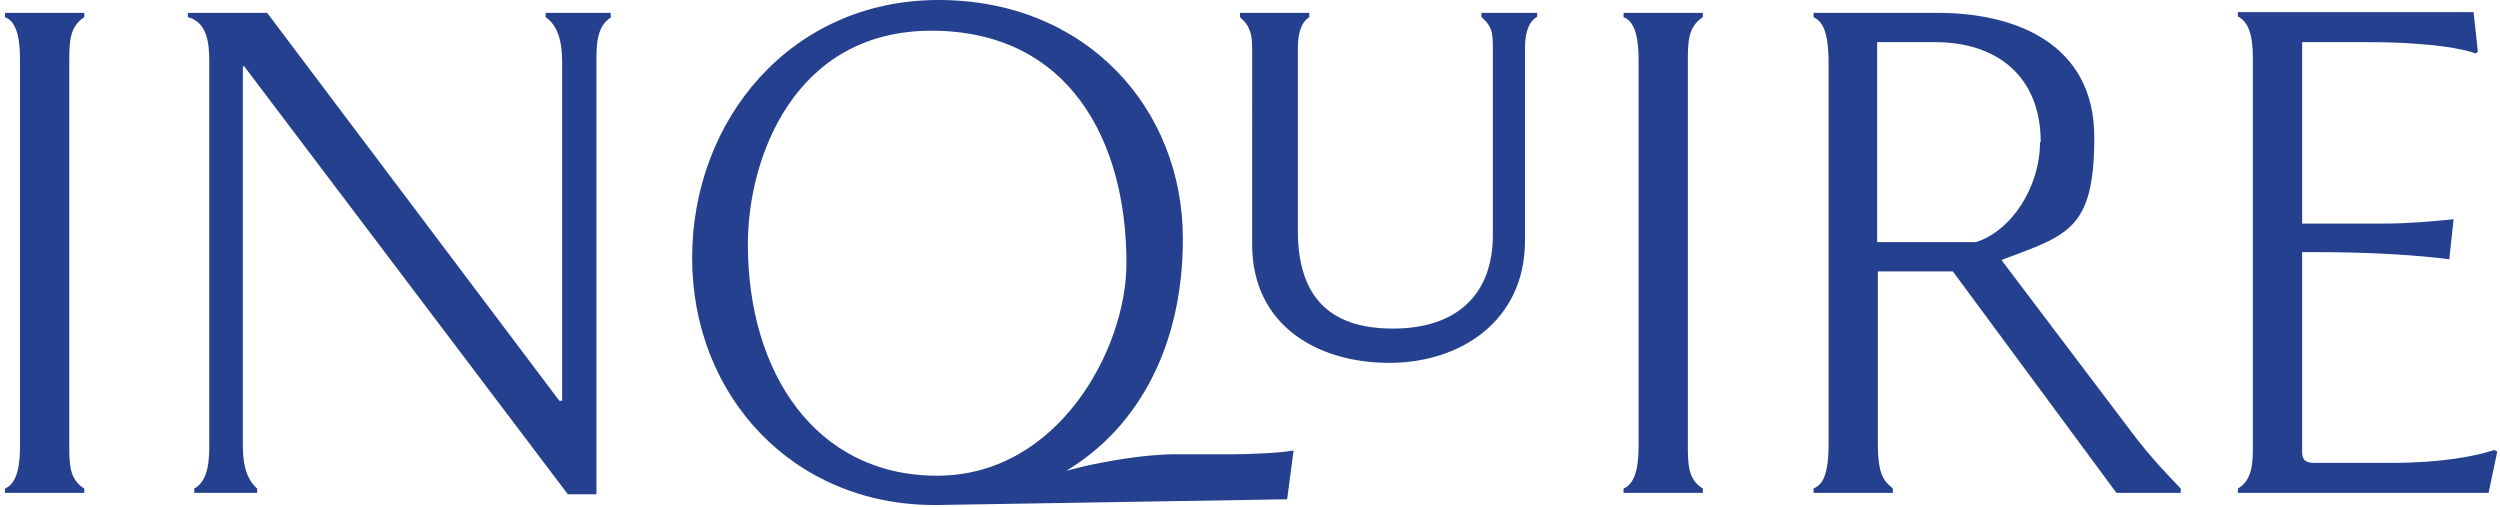 <?xml version="1.0" encoding="UTF-8"?> <svg xmlns="http://www.w3.org/2000/svg" id="Layer_1" version="1.1" viewBox="0 0 350 71"><defs><style> .st0 { fill: #25408f; } </style></defs><path class="st0" d="M9.7,8.4v53.8c0,2.8,0,4.9,2.1,6.2v.6H.7v-.6c1.9-.8,2.1-3.8,2.1-6V8.4c0-2.2-.2-5.3-2.1-6v-.6h11.1v.6c-2,1.3-2.1,3.3-2.1,6Z"></path><path class="st0" d="M85.6,2.4c-2.1,1.2-2.1,4-2.1,6.2v60.6h-4L34.2,9.3h-.2v52.9c0,2.1.2,4.6,2,6.2v.6h-8.8v-.6c2-1.1,2.1-4,2.1-6.2V8.6c0-2.6-.3-5.5-3-6.2v-.6h11.1l40.9,54.3h.4V8.6c0-2.8-.6-5-2.3-6.2v-.6h9.1v.6Z"></path><path class="st0" d="M165.6,33.5c0,14.6-6,26.2-16.3,32.4l2.4-.6c3.1-.7,8.5-1.7,12.8-1.7h8.1c2.3,0,6.8-.2,8.2-.5h.3l-.9,6.8-48.9.8h-.5c-19.8,0-33.9-15.3-33.9-34.6S110.7,0,131.4,0s34.2,15.2,34.2,33.4ZM157.7,36.8c0-17.2-8.1-32.5-27.3-32.5s-25.7,17.8-25.7,29.9c0,18,9.5,32.4,26.5,32.4s26.5-17.8,26.5-29.7ZM215.1,2.4c-1.4.9-1.6,2.9-1.6,4.4v26.9c0,11.2-9,17.1-19,17.1s-19.2-5.2-19.2-16.6V6.9c0-2-.2-3.2-1.7-4.5v-.6h9.7v.6c-1.4.9-1.6,2.9-1.6,4.4v25.5c0,9.1,4.3,13.7,13.3,13.7s14-4.8,14-13.1V6.8c0-1.9,0-3.1-1.6-4.4v-.6h7.8v.6Z"></path><path class="st0" d="M236.3,8.4v53.8c0,2.8,0,4.9,2.1,6.2v.6h-11.1v-.6c1.9-.8,2.1-3.8,2.1-6V8.4c0-2.2-.2-5.3-2.1-6v-.6h11.1v.6c-2,1.3-2.1,3.3-2.1,6Z"></path><path class="st0" d="M305.3,69h-9l-22.9-31h-10.5v24.2c0,4.9,1.2,5.3,2.1,6.2v.6h-11.1v-.6c.7-.4,2.1-.8,2.1-6.2V8.8c0-4.9-1.1-5.9-2.1-6.4v-.6h17.4c11,0,21.9,4.4,21.9,17.4s-3.7,13.7-13,17.2l18.3,24.2c2.7,3.6,5.2,6.1,6.8,7.8v.7ZM285.7,19.9c0-9.2-6.1-14-14.8-14h-8.1v28h13.8c4.9-1.5,9-7.6,9-14Z"></path><path class="st0" d="M349.6,63.3l-1.2,5.7h-35.1v-.6c2.1-1.2,2.1-3.8,2.1-6V8c0-2.8-.5-4.9-2.1-5.7v-.6h33l.6,5.5-.3.3c-1.4-.6-6.2-1.6-15.2-1.6h-9.1v25.4h11.4c3.5,0,6.6-.3,9.8-.6l-.6,5.6c-4.5-.6-11.3-1-18.2-1h-2.4v28c0,1.2.6,1.5,1.7,1.5h11c6.6,0,11.5-.9,14.2-1.8l.4.2Z"></path></svg> 